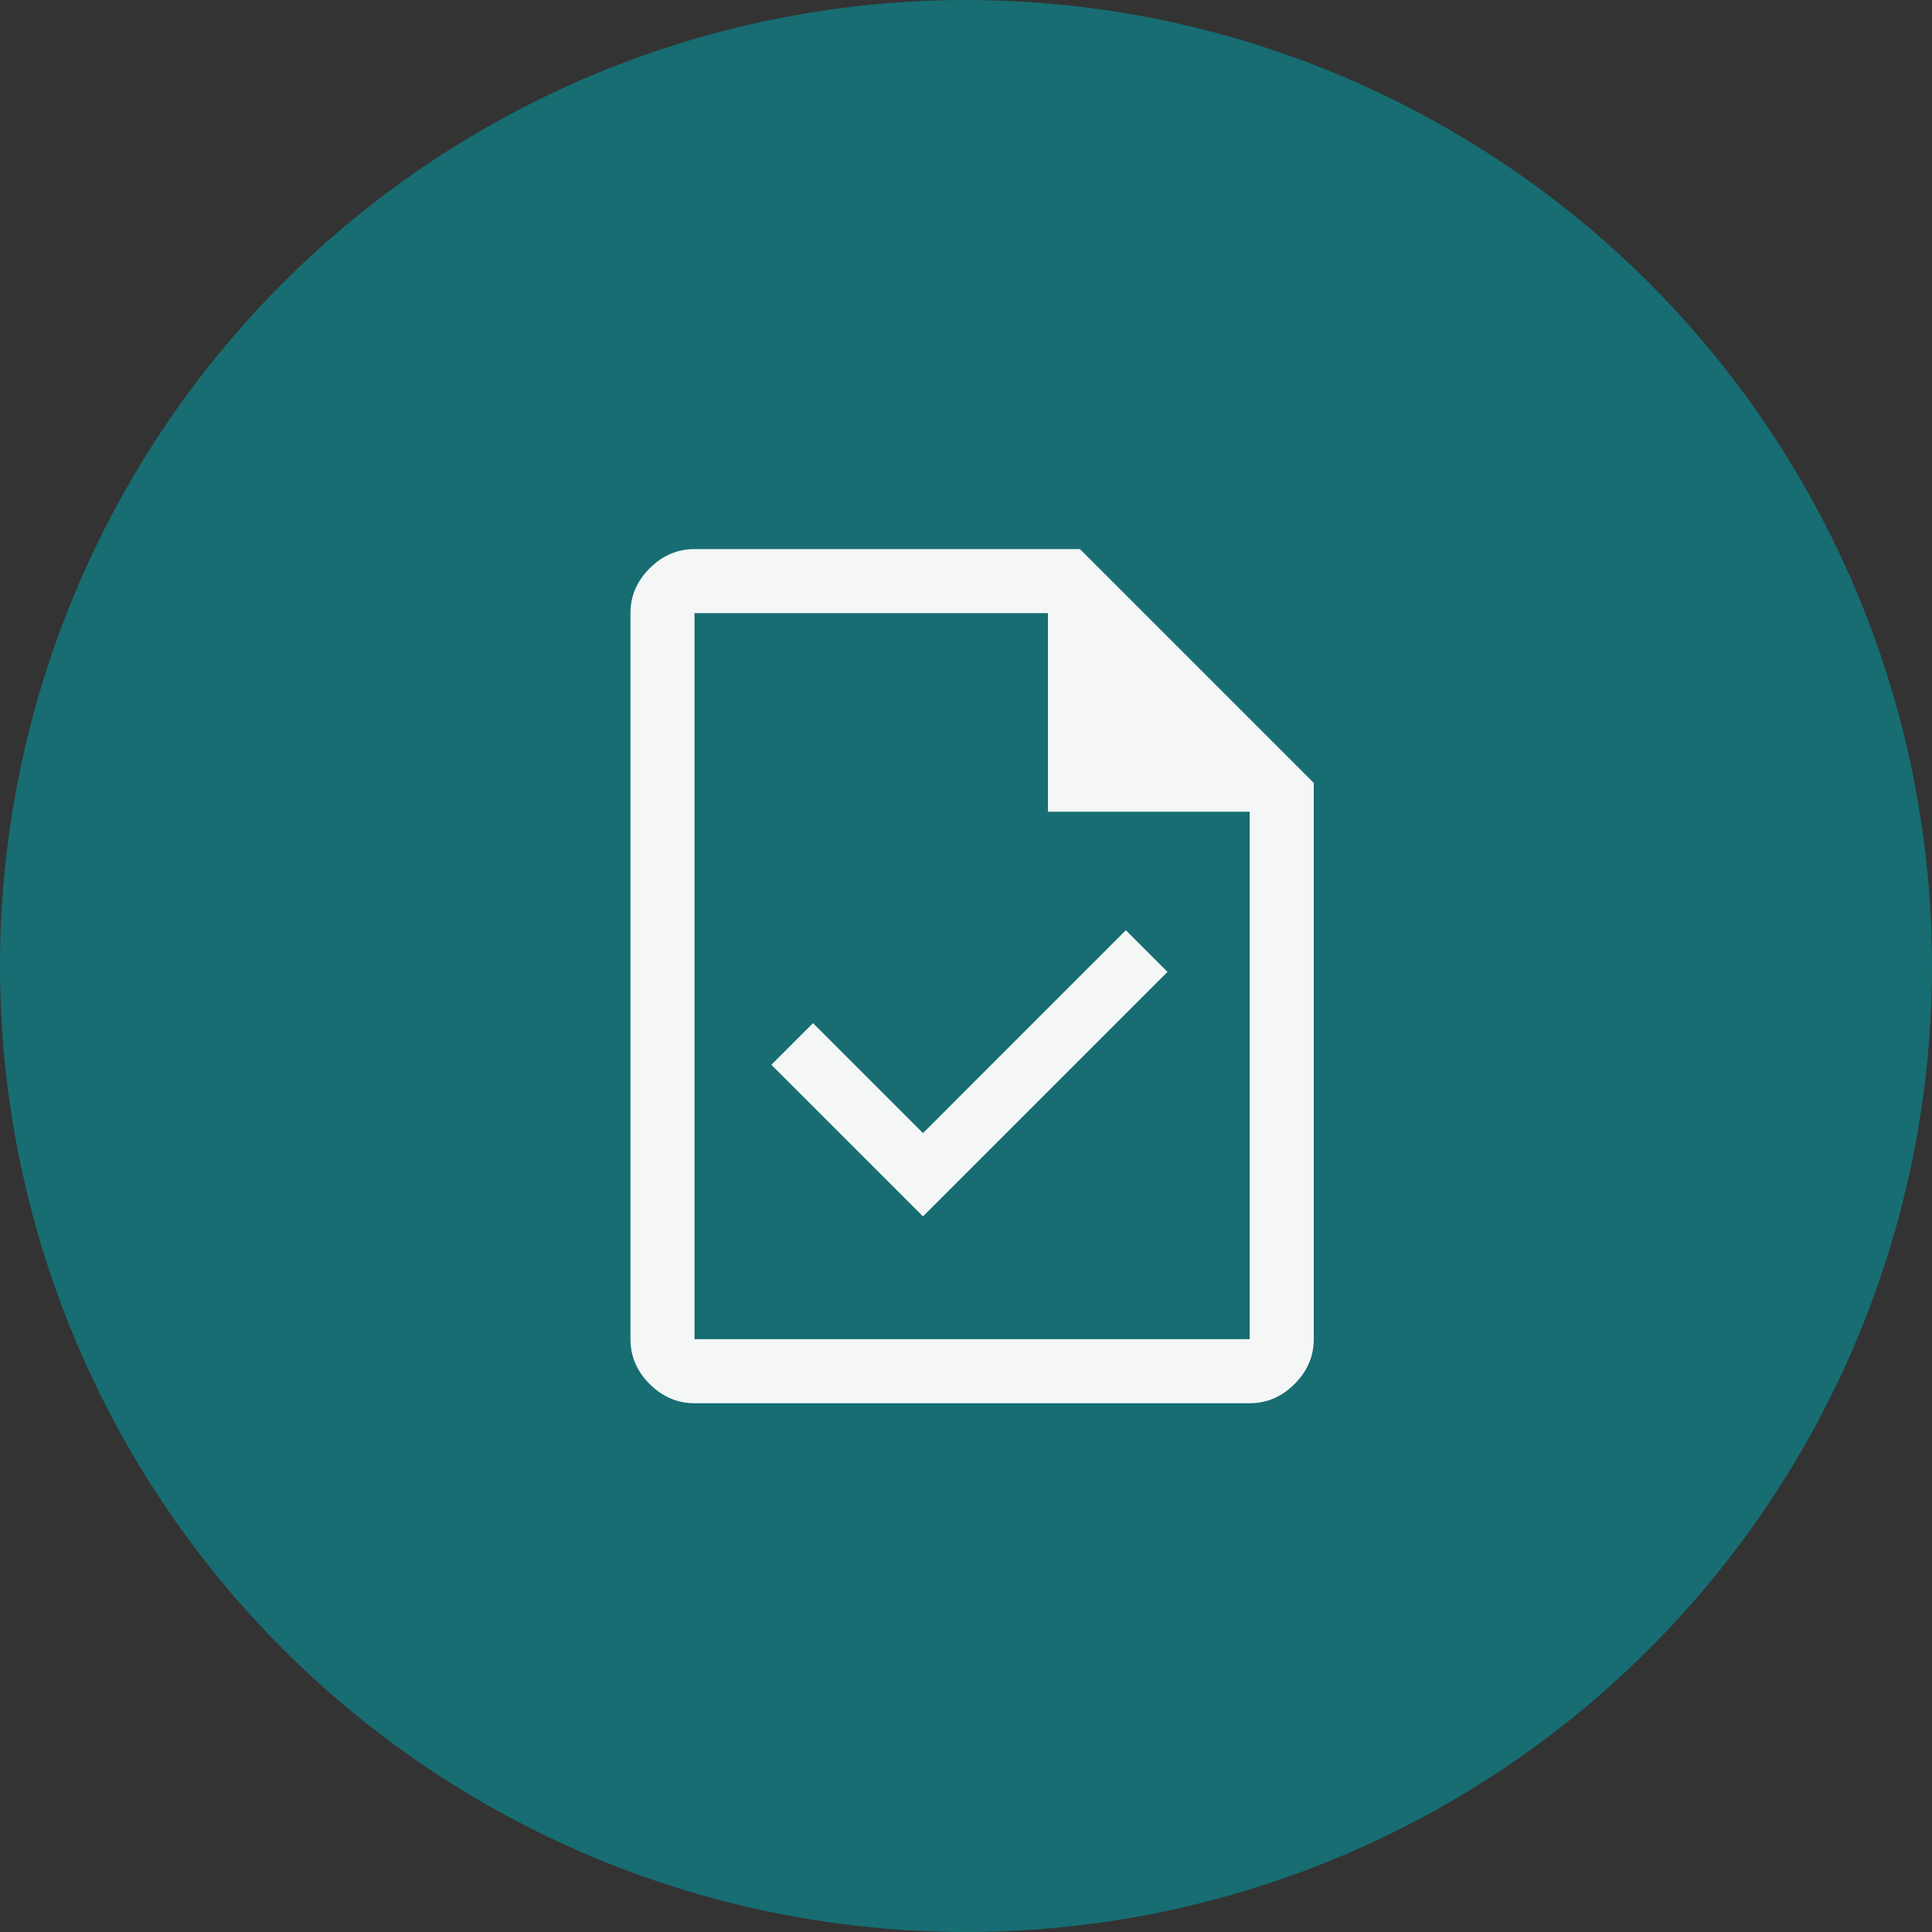 <svg width="95" height="95" viewBox="0 0 95 95" fill="none" xmlns="http://www.w3.org/2000/svg">
<rect x="0" y="0" width="95" height="95" fill="#333333" stroke="none"/>
<circle cx="47.5" cy="47.5" r="47.5" fill="#176D72"/>
<path d="M45.385 59.812L57.407 47.79L55.36 45.742L45.385 55.718L39.977 50.31L37.93 52.358L45.385 59.812ZM34.15 69C33.31 69 32.575 68.685 31.945 68.055C31.315 67.425 31 66.69 31 65.85V30.15C31 29.31 31.315 28.575 31.945 27.945C32.575 27.315 33.31 27 34.15 27H53.102L64.6 38.498V65.85C64.6 66.69 64.285 67.425 63.655 68.055C63.025 68.685 62.29 69 61.45 69H34.15ZM51.528 39.915V30.15H34.15V65.85H61.45V39.915H51.528Z" fill="#F5F7F7"/>
</svg>
